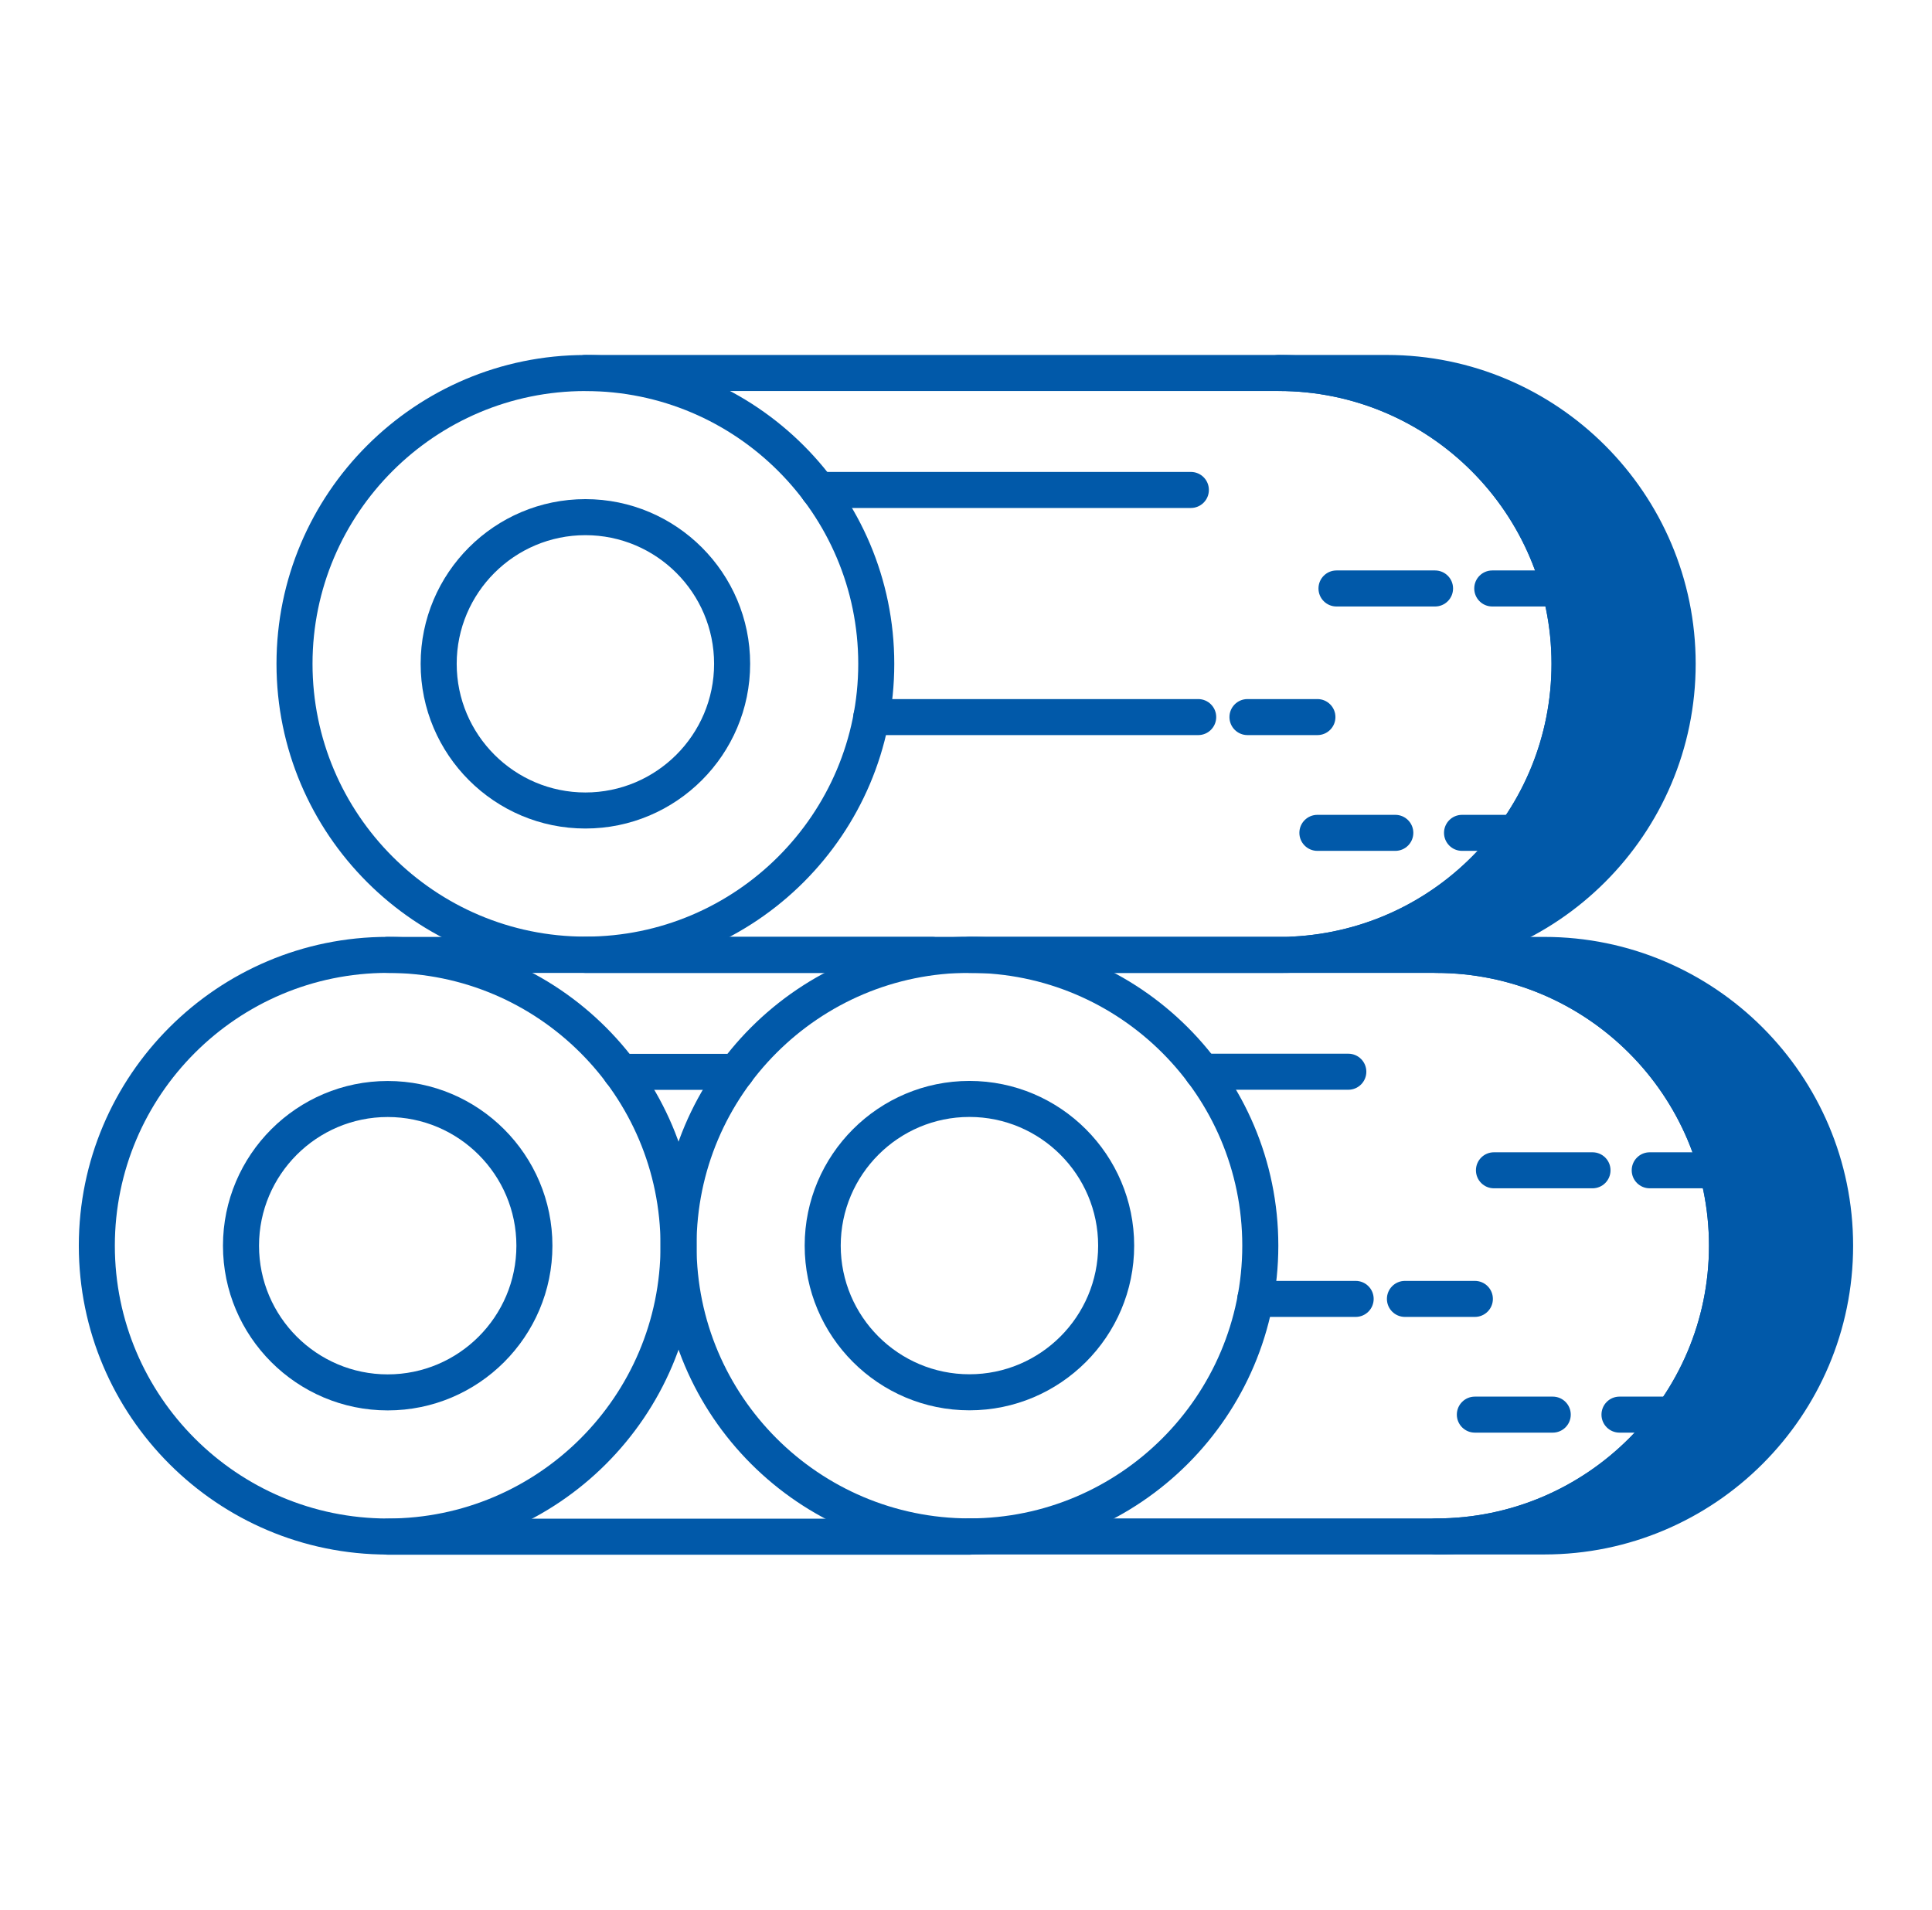 <svg width="88" height="87" viewBox="0 0 88 87" fill="none" xmlns="http://www.w3.org/2000/svg">
<path d="M76.416 30.24C76.416 37.561 70.49 43.487 63.169 43.487H58.934C65.927 43.126 71.491 37.331 71.491 30.24C71.491 22.919 65.565 16.993 58.244 16.993H63.169C70.49 16.993 76.416 22.919 76.416 30.24Z" fill="#0159A9"/>
<path d="M63.169 44.308H58.934C58.488 44.308 58.124 43.954 58.113 43.508C58.102 43.064 58.447 42.69 58.892 42.668C65.497 42.327 70.67 36.868 70.67 30.24C70.67 23.388 65.096 17.813 58.245 17.813C57.791 17.813 57.424 17.446 57.424 16.992C57.424 16.538 57.791 16.171 58.245 16.171H63.169C70.926 16.171 77.236 22.483 77.236 30.24C77.236 37.997 70.926 44.308 63.169 44.308ZM65.112 17.965C69.405 20.376 72.311 24.975 72.311 30.24C72.311 35.483 69.45 40.081 65.174 42.505C71.075 41.543 75.594 36.41 75.594 30.24C75.594 24.049 71.043 18.9 65.112 17.965Z" fill="#0159A9"/>
<path d="M58.243 44.324H26.676C26.223 44.324 25.855 43.957 25.855 43.503C25.855 43.05 26.223 42.682 26.676 42.682H58.243C58.452 42.686 58.663 42.684 58.876 42.668C65.495 42.327 70.668 36.868 70.668 30.24C70.668 23.388 65.095 17.813 58.243 17.813H26.676C26.223 17.813 25.855 17.446 25.855 16.992C25.855 16.538 26.223 16.171 26.676 16.171H58.243C66 16.171 72.31 22.483 72.31 30.24C72.31 37.742 66.452 43.922 58.974 44.306C58.74 44.324 58.492 44.324 58.243 44.324Z" fill="#0159A9"/>
<path d="M44.16 70.829H17.665C17.211 70.829 16.844 70.461 16.844 70.008C16.844 69.554 17.211 69.187 17.665 69.187H44.16C44.613 69.187 44.98 69.554 44.98 70.008C44.98 70.461 44.613 70.829 44.16 70.829Z" fill="#0159A9"/>
<path d="M42.456 44.324H17.665C17.211 44.324 16.844 43.957 16.844 43.503C16.844 43.05 17.211 42.683 17.665 42.683H42.456C42.909 42.683 43.276 43.05 43.276 43.503C43.276 43.957 42.909 44.324 42.456 44.324Z" fill="#0159A9"/>
<path d="M17.66 70.821C9.901 70.821 3.59 64.51 3.59 56.751C3.59 48.992 9.901 42.681 17.66 42.681C25.417 42.681 31.728 48.992 31.728 56.751C31.728 64.51 25.417 70.821 17.66 70.821ZM17.66 44.322C10.807 44.322 5.231 49.898 5.231 56.751C5.231 63.604 10.807 69.179 17.66 69.179C24.511 69.179 30.086 63.604 30.086 56.751C30.086 49.898 24.511 44.322 17.66 44.322Z" fill="#0159A9"/>
<path d="M17.66 64.254C13.523 64.254 10.156 60.888 10.156 56.751C10.156 52.613 13.523 49.247 17.66 49.247C21.797 49.247 25.162 52.613 25.162 56.751C25.162 60.888 21.797 64.254 17.66 64.254ZM17.66 50.888C14.428 50.888 11.798 53.519 11.798 56.751C11.798 59.982 14.428 62.613 17.66 62.613C20.892 62.613 23.521 59.982 23.521 56.751C23.521 53.519 20.892 50.888 17.66 50.888Z" fill="#0159A9"/>
<path d="M33.544 49.651H28.268C27.814 49.651 27.447 49.284 27.447 48.83C27.447 48.377 27.814 48.01 28.268 48.01H33.544C33.997 48.01 34.364 48.377 34.364 48.83C34.364 49.284 33.997 49.651 33.544 49.651Z" fill="#0159A9"/>
<path d="M83.588 56.75C83.588 64.072 77.662 69.997 70.341 69.997H65.416C72.737 69.997 78.663 64.072 78.663 56.75C78.663 49.429 72.737 43.503 65.416 43.503H70.341C77.662 43.503 83.588 49.429 83.588 56.75Z" fill="#0159A9"/>
<path d="M70.339 70.817H65.415C64.961 70.817 64.594 70.45 64.594 69.997C64.594 69.543 64.961 69.176 65.415 69.176C72.266 69.176 77.841 63.602 77.841 56.751C77.841 49.9 72.266 44.324 65.415 44.324C64.961 44.324 64.594 43.957 64.594 43.503C64.594 43.05 64.961 42.683 65.415 42.683H70.339C78.096 42.683 84.407 48.994 84.407 56.751C84.407 64.508 78.096 70.817 70.339 70.817ZM72.284 44.476C76.576 46.887 79.483 51.486 79.483 56.751C79.483 62.015 76.576 66.613 72.284 69.024C78.215 68.089 82.766 62.942 82.766 56.751C82.766 50.56 78.215 45.413 72.284 44.476Z" fill="#0159A9"/>
<path d="M54.242 23.142H37.274C36.82 23.142 36.453 22.774 36.453 22.321C36.453 21.867 36.82 21.5 37.274 21.5H54.242C54.696 21.5 55.063 21.867 55.063 22.321C55.063 22.774 54.696 23.142 54.242 23.142Z" fill="#0159A9"/>
<path d="M65.364 27.63H60.875C60.422 27.63 60.055 27.263 60.055 26.809C60.055 26.356 60.422 25.988 60.875 25.988H65.364C65.818 25.988 66.185 26.356 66.185 26.809C66.185 27.263 65.818 27.63 65.364 27.63Z" fill="#0159A9"/>
<path d="M71.039 27.63H67.971C67.517 27.63 67.15 27.263 67.15 26.809C67.15 26.356 67.517 25.988 67.971 25.988H71.039C71.493 25.988 71.86 26.356 71.86 26.809C71.86 27.263 71.493 27.63 71.039 27.63Z" fill="#0159A9"/>
<path d="M60.006 33.489H56.821C56.367 33.489 56 33.122 56 32.668C56 32.215 56.367 31.848 56.821 31.848H60.006C60.46 31.848 60.827 32.215 60.827 32.668C60.827 33.122 60.46 33.489 60.006 33.489Z" fill="#0159A9"/>
<path d="M54.577 33.489H39.686C39.232 33.489 38.865 33.122 38.865 32.668C38.865 32.215 39.232 31.848 39.686 31.848H54.577C55.03 31.848 55.397 32.215 55.397 32.668C55.397 33.122 55.03 33.489 54.577 33.489Z" fill="#0159A9"/>
<path d="M63.554 38.763H60.006C59.553 38.763 59.185 38.396 59.185 37.942C59.185 37.489 59.553 37.122 60.006 37.122H63.554C64.007 37.122 64.375 37.489 64.375 37.942C64.375 38.396 64.007 38.763 63.554 38.763Z" fill="#0159A9"/>
<path d="M69.032 38.763H66.594C66.141 38.763 65.773 38.396 65.773 37.942C65.773 37.489 66.141 37.122 66.594 37.122H69.032C69.486 37.122 69.853 37.489 69.853 37.942C69.853 38.396 69.486 38.763 69.032 38.763Z" fill="#0159A9"/>
<path d="M65.415 70.817H44.159C43.705 70.817 43.338 70.45 43.338 69.996C43.338 69.543 43.705 69.176 44.159 69.176H65.415C72.266 69.176 77.842 63.602 77.842 56.751C77.842 49.899 72.266 44.324 65.415 44.324H44.159C43.705 44.324 43.338 43.957 43.338 43.503C43.338 43.05 43.705 42.682 44.159 42.682H65.415C73.172 42.682 79.483 48.993 79.483 56.751C79.483 64.508 73.172 70.817 65.415 70.817Z" fill="#0159A9"/>
<path d="M61.414 49.646H54.766C54.312 49.646 53.945 49.279 53.945 48.825C53.945 48.371 54.312 48.004 54.766 48.004H61.414C61.867 48.004 62.235 48.371 62.235 48.825C62.235 49.279 61.867 49.646 61.414 49.646Z" fill="#0159A9"/>
<path d="M72.536 54.136H68.047C67.594 54.136 67.227 53.769 67.227 53.315C67.227 52.862 67.594 52.495 68.047 52.495H72.536C72.99 52.495 73.357 52.862 73.357 53.315C73.357 53.769 72.99 54.136 72.536 54.136Z" fill="#0159A9"/>
<path d="M78.21 54.136H75.143C74.689 54.136 74.322 53.769 74.322 53.315C74.322 52.862 74.689 52.495 75.143 52.495H78.21C78.663 52.495 79.03 52.862 79.03 53.315C79.03 53.769 78.663 54.136 78.21 54.136Z" fill="#0159A9"/>
<path d="M67.178 59.995H63.993C63.539 59.995 63.172 59.628 63.172 59.175C63.172 58.721 63.539 58.354 63.993 58.354H67.178C67.632 58.354 67.999 58.721 67.999 59.175C67.999 59.628 67.632 59.995 67.178 59.995Z" fill="#0159A9"/>
<path d="M61.748 59.995H57.178C56.724 59.995 56.357 59.628 56.357 59.175C56.357 58.721 56.724 58.354 57.178 58.354H61.748C62.202 58.354 62.569 58.721 62.569 59.175C62.569 59.628 62.202 59.995 61.748 59.995Z" fill="#0159A9"/>
<path d="M70.726 65.267H67.178C66.725 65.267 66.357 64.9 66.357 64.447C66.357 63.993 66.725 63.626 67.178 63.626H70.726C71.179 63.626 71.546 63.993 71.546 64.447C71.546 64.9 71.179 65.267 70.726 65.267Z" fill="#0159A9"/>
<path d="M76.203 65.267H73.766C73.312 65.267 72.945 64.9 72.945 64.447C72.945 63.993 73.312 63.626 73.766 63.626H76.203C76.656 63.626 77.023 63.993 77.023 64.447C77.023 64.9 76.656 65.267 76.203 65.267Z" fill="#0159A9"/>
<path d="M26.664 44.311C18.905 44.311 12.594 38 12.594 30.241C12.594 22.484 18.905 16.173 26.664 16.173C34.422 16.173 40.733 22.484 40.733 30.241C40.733 38 34.422 44.311 26.664 44.311ZM26.664 17.815C19.811 17.815 14.235 23.39 14.235 30.241C14.235 37.094 19.811 42.67 26.664 42.67C33.517 42.67 39.092 37.094 39.092 30.241C39.092 23.39 33.517 17.815 26.664 17.815Z" fill="#0159A9"/>
<path d="M26.664 37.745C22.526 37.745 19.16 34.379 19.16 30.241C19.16 26.104 22.526 22.739 26.664 22.739C30.801 22.739 34.168 26.104 34.168 30.241C34.168 34.379 30.801 37.745 26.664 37.745ZM26.664 24.381C23.432 24.381 20.802 27.009 20.802 30.241C20.802 33.473 23.432 36.103 26.664 36.103C29.896 36.103 32.526 33.473 32.526 30.241C32.526 27.009 29.896 24.381 26.664 24.381Z" fill="#0159A9"/>
<path d="M44.156 70.816C36.397 70.816 30.086 64.504 30.086 56.747C30.086 48.989 36.397 42.678 44.156 42.678C51.914 42.678 58.226 48.989 58.226 56.747C58.226 64.504 51.914 70.816 44.156 70.816ZM44.156 44.319C37.303 44.319 31.727 49.894 31.727 56.747C31.727 63.599 37.303 69.174 44.156 69.174C51.009 69.174 56.584 63.599 56.584 56.747C56.584 49.894 51.009 44.319 44.156 44.319Z" fill="#0159A9"/>
<path d="M44.156 64.25C40.019 64.25 36.652 60.885 36.652 56.748C36.652 52.61 40.019 49.244 44.156 49.244C48.294 49.244 51.66 52.61 51.66 56.748C51.66 60.885 48.294 64.25 44.156 64.25ZM44.156 50.885C40.924 50.885 38.294 53.516 38.294 56.748C38.294 59.979 40.924 62.608 44.156 62.608C47.388 62.608 50.019 59.979 50.019 56.748C50.019 53.516 47.388 50.885 44.156 50.885Z" fill="#0159A9"/>
</svg>
